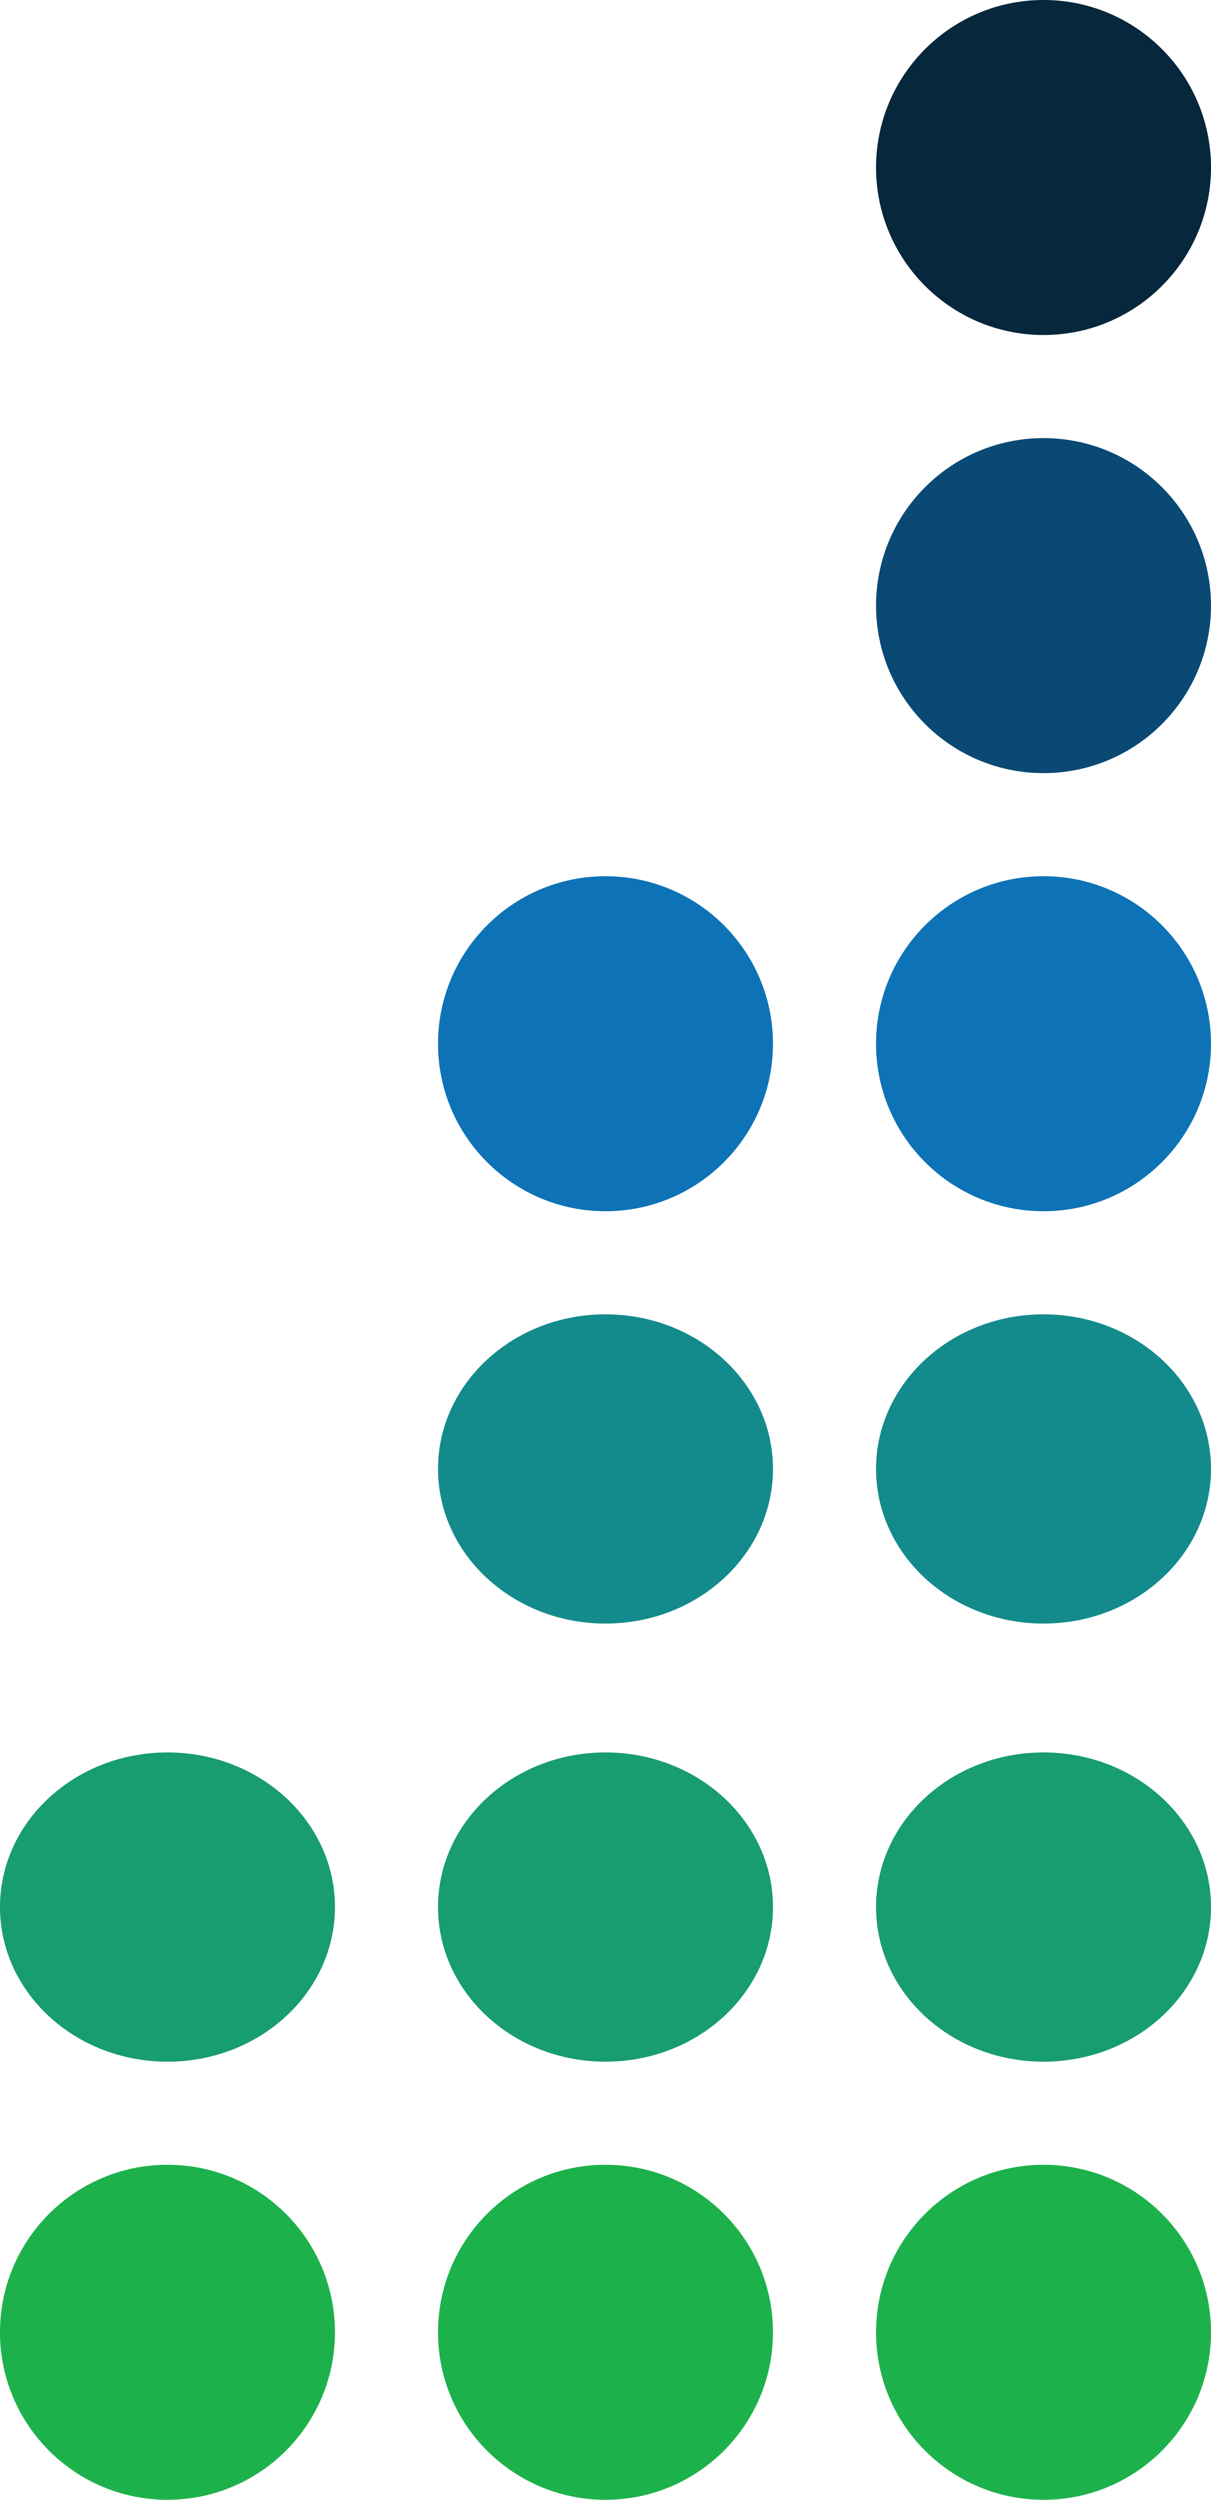 <svg xmlns="http://www.w3.org/2000/svg" width="47" height="97" viewBox="0 0 47 97"><g transform="translate(34 97) rotate(-90)"><circle cx="6.5" cy="6.5" r="6.5" fill="#1db14b"/><ellipse cx="6" cy="6.5" rx="6" ry="6.5" transform="translate(17)" fill="#189c71"/><ellipse cx="6" cy="6.5" rx="6" ry="6.5" transform="translate(34)" fill="#138b8c"/><circle cx="6.5" cy="6.5" r="6.5" transform="translate(50)" fill="#0d73b6"/><circle cx="6.5" cy="6.5" r="6.5" transform="translate(67)" fill="#094974"/><circle cx="6.5" cy="6.5" r="6.5" transform="translate(84)" fill="#06273c"/></g><g transform="translate(17 97) rotate(-90)"><circle cx="6.5" cy="6.5" r="6.5" fill="#1db14b"/><ellipse cx="6" cy="6.5" rx="6" ry="6.5" transform="translate(17)" fill="#189c71"/><ellipse cx="6" cy="6.5" rx="6" ry="6.5" transform="translate(34)" fill="#138b8c"/><circle cx="6.5" cy="6.5" r="6.5" transform="translate(50)" fill="#0d73b6"/></g><g transform="translate(0 97) rotate(-90)"><circle cx="6.5" cy="6.5" r="6.5" fill="#1db14b"/><ellipse cx="6" cy="6.5" rx="6" ry="6.5" transform="translate(17)" fill="#189c71"/></g></svg>